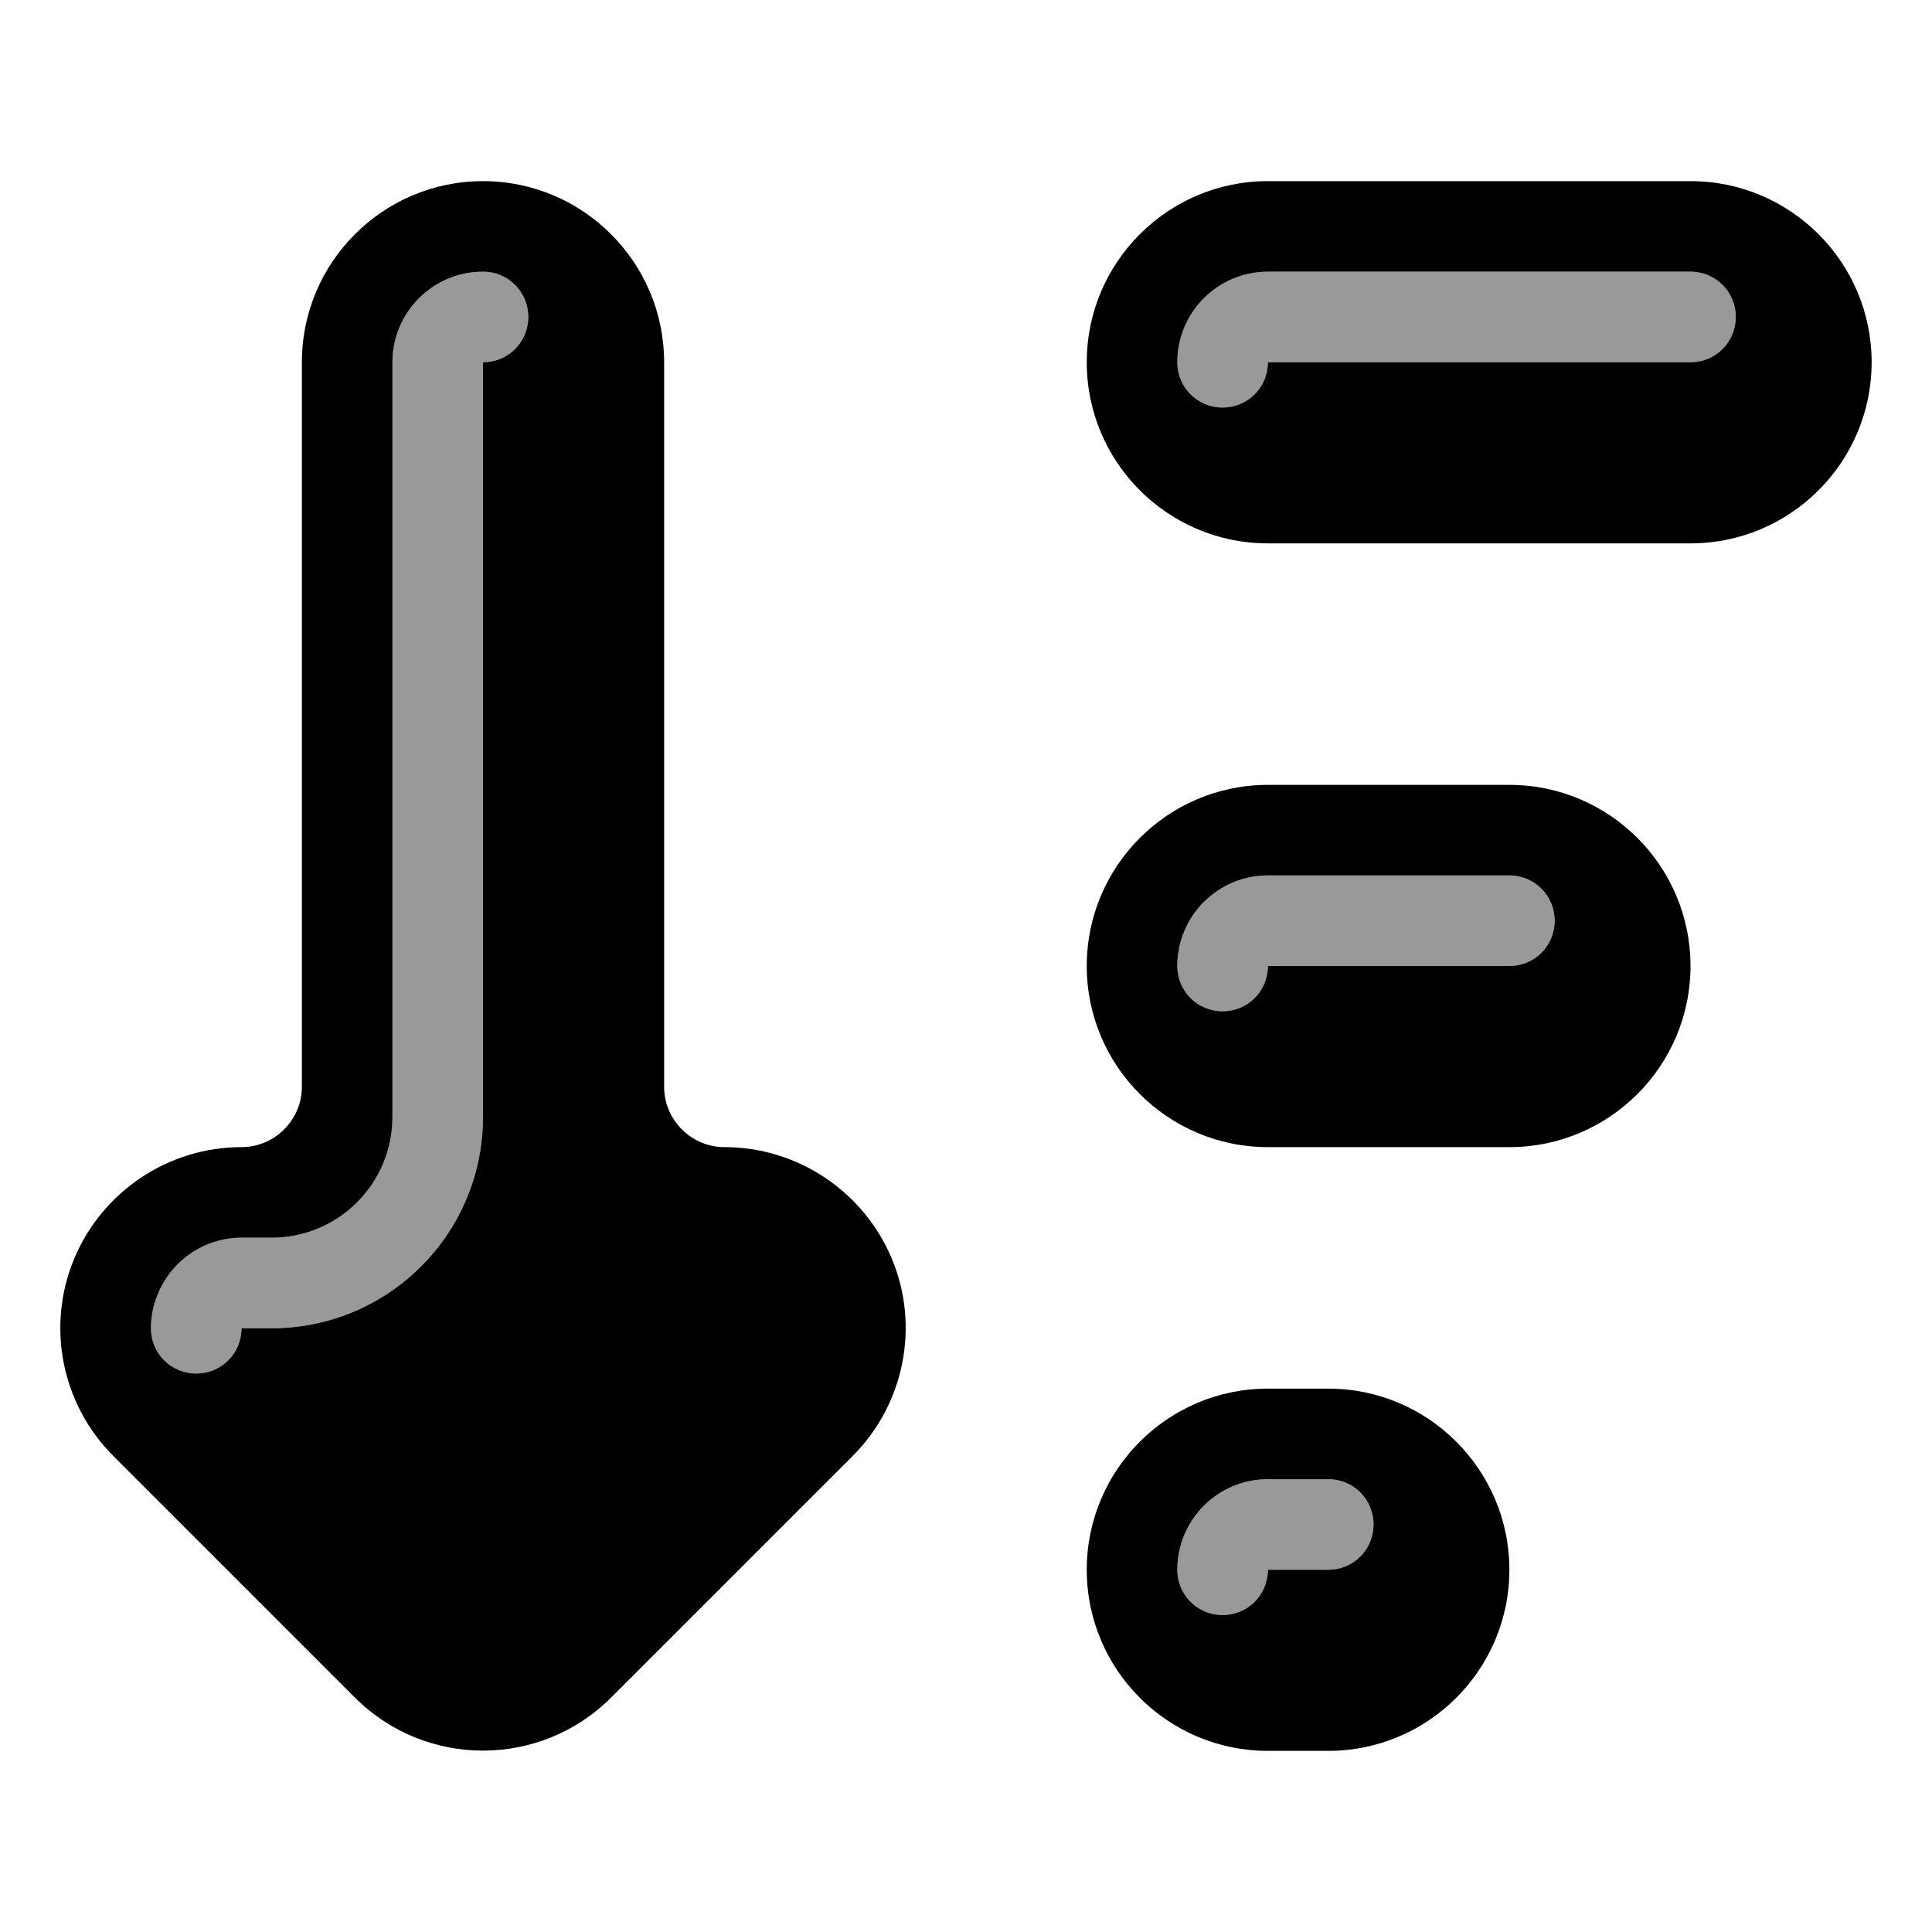 <svg xmlns="http://www.w3.org/2000/svg" viewBox="0 0 576 576"><!--! Font Awesome Pro 7.1.0 by @fontawesome - https://fontawesome.com License - https://fontawesome.com/license (Commercial License) Copyright 2025 Fonticons, Inc. --><path opacity=".4" fill="currentColor" d="M45 396C45 403.5 51 409.5 58.5 409.5C66 409.5 72 403.5 72 396L81 396C115.8 396 144 367.8 144 333L144 108C151.5 108 157.5 102 157.5 94.5C157.5 87 151.5 81 144 81C129.1 81 117 93.1 117 108L117 333C117 352.9 100.9 369 81 369L72 369C61.1 369 51.2 375.6 47.1 385.7C45.7 389 45 392.5 45 396zM351 108C351 115.5 357 121.5 364.5 121.5C372 121.5 378 115.5 378 108L504 108C511.5 108 517.5 102 517.5 94.5C517.5 87 511.5 81 504 81L378 81C363.1 81 351 93.1 351 108zM351 288C351 295.5 357 301.5 364.5 301.5C372 301.5 378 295.5 378 288L450 288C457.5 288 463.5 282 463.5 274.5C463.5 267 457.5 261 450 261L378 261C363.1 261 351 273.1 351 288zM351 468C351 475.5 357 481.5 364.5 481.5C372 481.5 378 475.5 378 468L396 468C403.5 468 409.5 462 409.5 454.5C409.5 447 403.5 441 396 441L378 441C363.1 441 351 453.1 351 468z"/><path fill="currentColor" d="M22.1 375.3C13.7 395.5 18.4 418.7 33.8 434.1L105.8 506.1C126.9 527.2 161.1 527.2 182.2 506.1L254.2 434.1C269.6 418.7 274.3 395.4 265.9 375.3C257.5 355.2 237.8 342 216 342C206.1 342 198 333.9 198 324L198 108C198 78.2 173.8 54 144 54C114.2 54 90 78.2 90 108L90 324C90 333.9 81.9 342 72 342C50.2 342 30.5 355.2 22.1 375.3zM144 81C151.5 81 157.5 87 157.5 94.5C157.5 102 151.5 108 144 108L144 333C144 367.8 115.8 396 81 396L72 396C72 403.5 66 409.5 58.5 409.5C51 409.5 45 403.5 45 396C45 392.5 45.7 389 47.1 385.7C51.3 375.6 61.1 369 72 369L81 369C100.9 369 117 352.9 117 333L117 108C117 93.1 129.1 81 144 81zM378 54C348.2 54 324 78.2 324 108C324 137.8 348.2 162 378 162L504 162C533.8 162 558 137.8 558 108C558 78.2 533.8 54 504 54L378 54zM378 81L504 81C511.5 81 517.5 87 517.5 94.5C517.5 102 511.5 108 504 108L378 108C378 115.5 372 121.5 364.5 121.5C357 121.5 351 115.5 351 108C351 93.1 363.1 81 378 81zM324 288C324 258.2 348.2 234 378 234L450 234C479.8 234 504 258.2 504 288C504 317.8 479.8 342 450 342L378 342C348.2 342 324 317.8 324 288zM378 261C363.1 261 351 273.1 351 288C351 295.5 357 301.5 364.5 301.5C372 301.5 378 295.5 378 288L450 288C457.5 288 463.5 282 463.5 274.5C463.5 267 457.5 261 450 261L378 261zM324 468C324 438.2 348.2 414 378 414L396 414C425.8 414 450 438.2 450 468C450 497.8 425.8 522 396 522L378 522C348.2 522 324 497.8 324 468zM378 441C363.1 441 351 453.1 351 468C351 475.5 357 481.5 364.5 481.5C372 481.5 378 475.5 378 468L396 468C403.5 468 409.5 462 409.5 454.5C409.5 447 403.5 441 396 441L378 441z"/></svg>